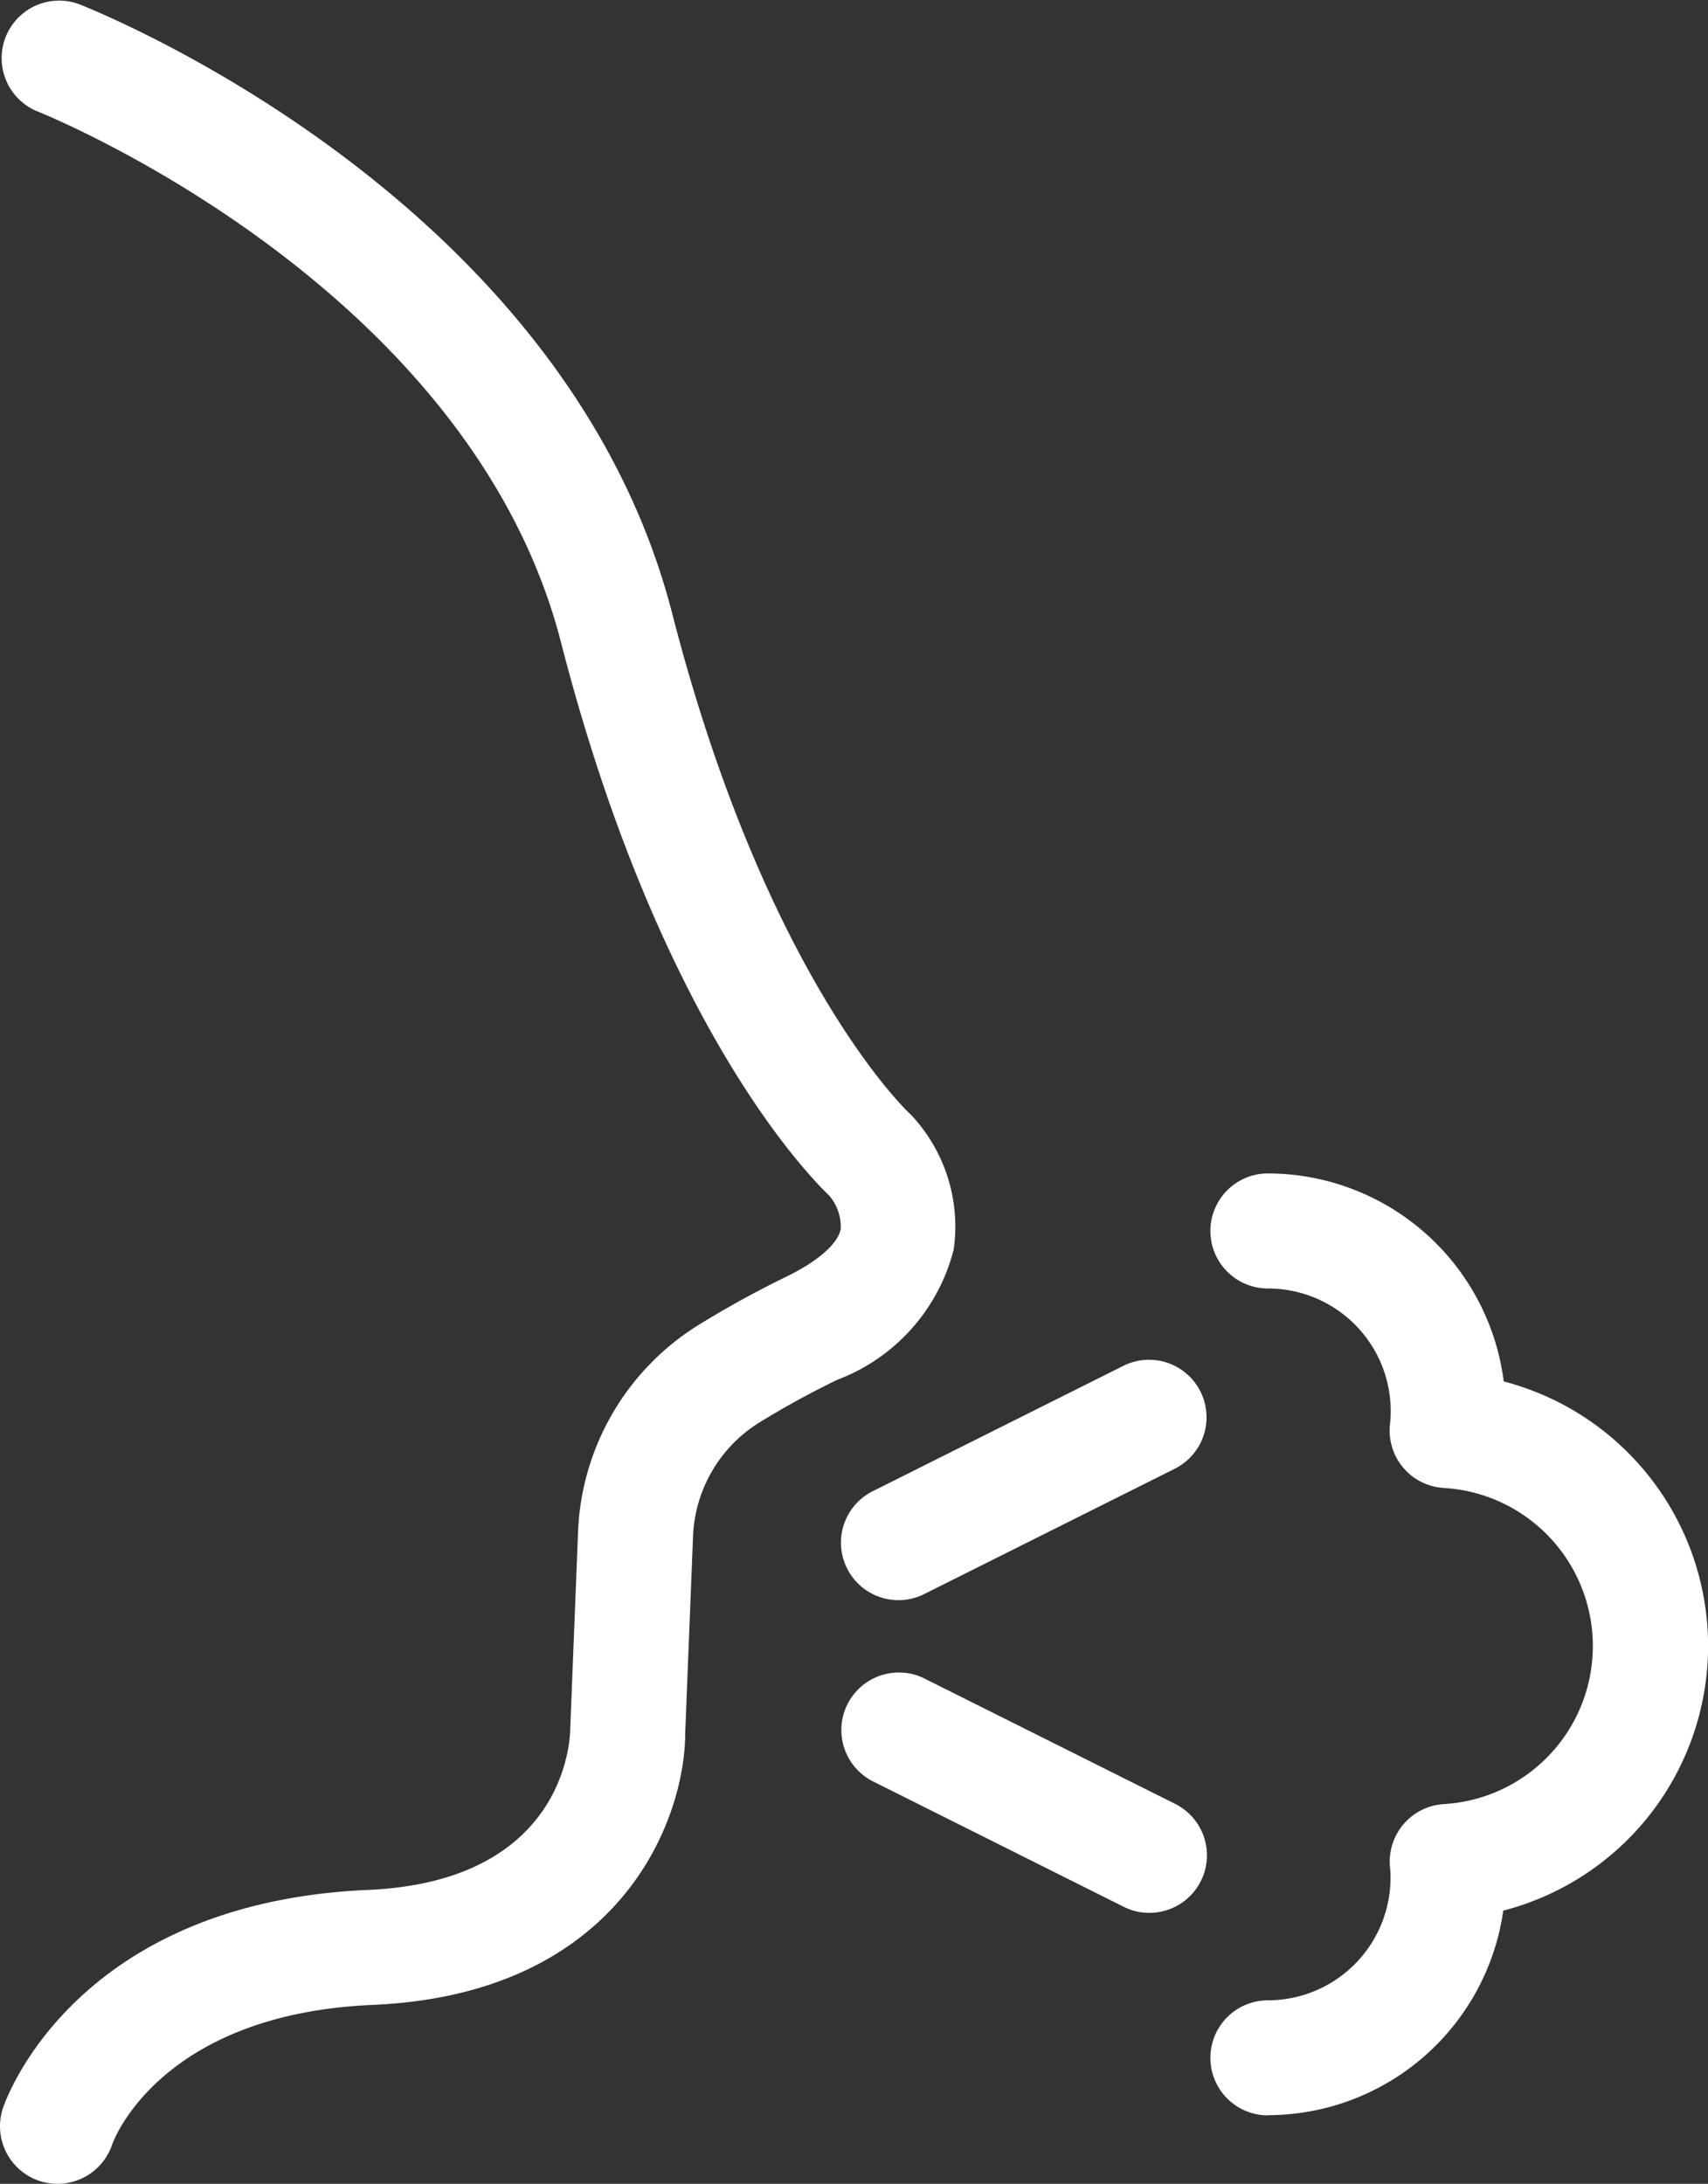 <svg id="Group_4237" data-name="Group 4237" xmlns="http://www.w3.org/2000/svg" xmlns:xlink="http://www.w3.org/1999/xlink" width="37.125" height="47.457" viewBox="0 0 37.125 47.457">
  <rect x="0" y="0" width="37.125" height="47.457" fill="#333333" stroke="none"/>
  <defs>
    <clipPath id="clip-path">
      <rect id="Rectangle_1416" data-name="Rectangle 1416" width="37.125" height="47.457" fill="none"/>
    </clipPath>
  </defs>
  <g id="Group_3999" data-name="Group 3999" clip-path="url(#clip-path)">
    <path id="Path_7565" data-name="Path 7565" d="M1.25,47.457a1.265,1.265,0,0,1-.395-.064,1.252,1.252,0,0,1-.791-1.582C.125,45.629,1.625,41.347,8,41.07c4.2-.183,4.387-3.144,4.394-3.481l.171-4.309A5.547,5.547,0,0,1,15.172,28.8,21.718,21.718,0,0,1,17.1,27.74c.681-.334,1.108-.709,1.174-1.03a1.048,1.048,0,0,0-.247-.724c-.542-.52-3.731-3.851-5.834-12.031C10.186,6.16.889,2.451.8,2.415A1.25,1.25,0,0,1,1.706.086c.43.168,10.586,4.224,12.905,13.246,2.042,7.941,5.125,10.833,5.156,10.861s.053.051.075.076a3.543,3.543,0,0,1,.887,2.886,4.108,4.108,0,0,1-2.531,2.83,18.9,18.9,0,0,0-1.7.932,3.054,3.054,0,0,0-1.434,2.463l-.17,4.272c0,1.911-1.417,5.682-6.785,5.916-4.674.2-5.663,3.006-5.671,3.034a1.253,1.253,0,0,1-1.187.855" fill="#fff"/>
    <path id="Path_7566" data-name="Path 7566" d="M19.53,34.773a1.25,1.25,0,0,1-.56-2.368l5.455-2.728a1.25,1.25,0,0,1,1.118,2.236l-5.455,2.728a1.242,1.242,0,0,1-.558.132" fill="#fff"/>
    <path id="Path_7567" data-name="Path 7567" d="M24.983,41.569a1.242,1.242,0,0,1-.558-.132L18.97,38.709a1.25,1.25,0,0,1,1.118-2.236L25.543,39.2a1.25,1.25,0,0,1-.56,2.368" fill="#fff"/>
    <path id="Path_7568" data-name="Path 7568" d="M27.559,45.969a1.25,1.25,0,0,1,0-2.5A2.669,2.669,0,0,0,30.225,40.8c0-.081-.006-.161-.013-.241a1.251,1.251,0,0,1,1.172-1.354,3.441,3.441,0,0,0,0-6.87,1.25,1.25,0,0,1-1.172-1.379,2.506,2.506,0,0,0,.017-.289A2.668,2.668,0,0,0,27.559,28a1.25,1.25,0,0,1,0-2.5,5.174,5.174,0,0,1,5.126,4.52,5.941,5.941,0,0,1-.01,11.5,5.175,5.175,0,0,1-5.116,4.445" fill="#fff"/>
  </g>
</svg>
